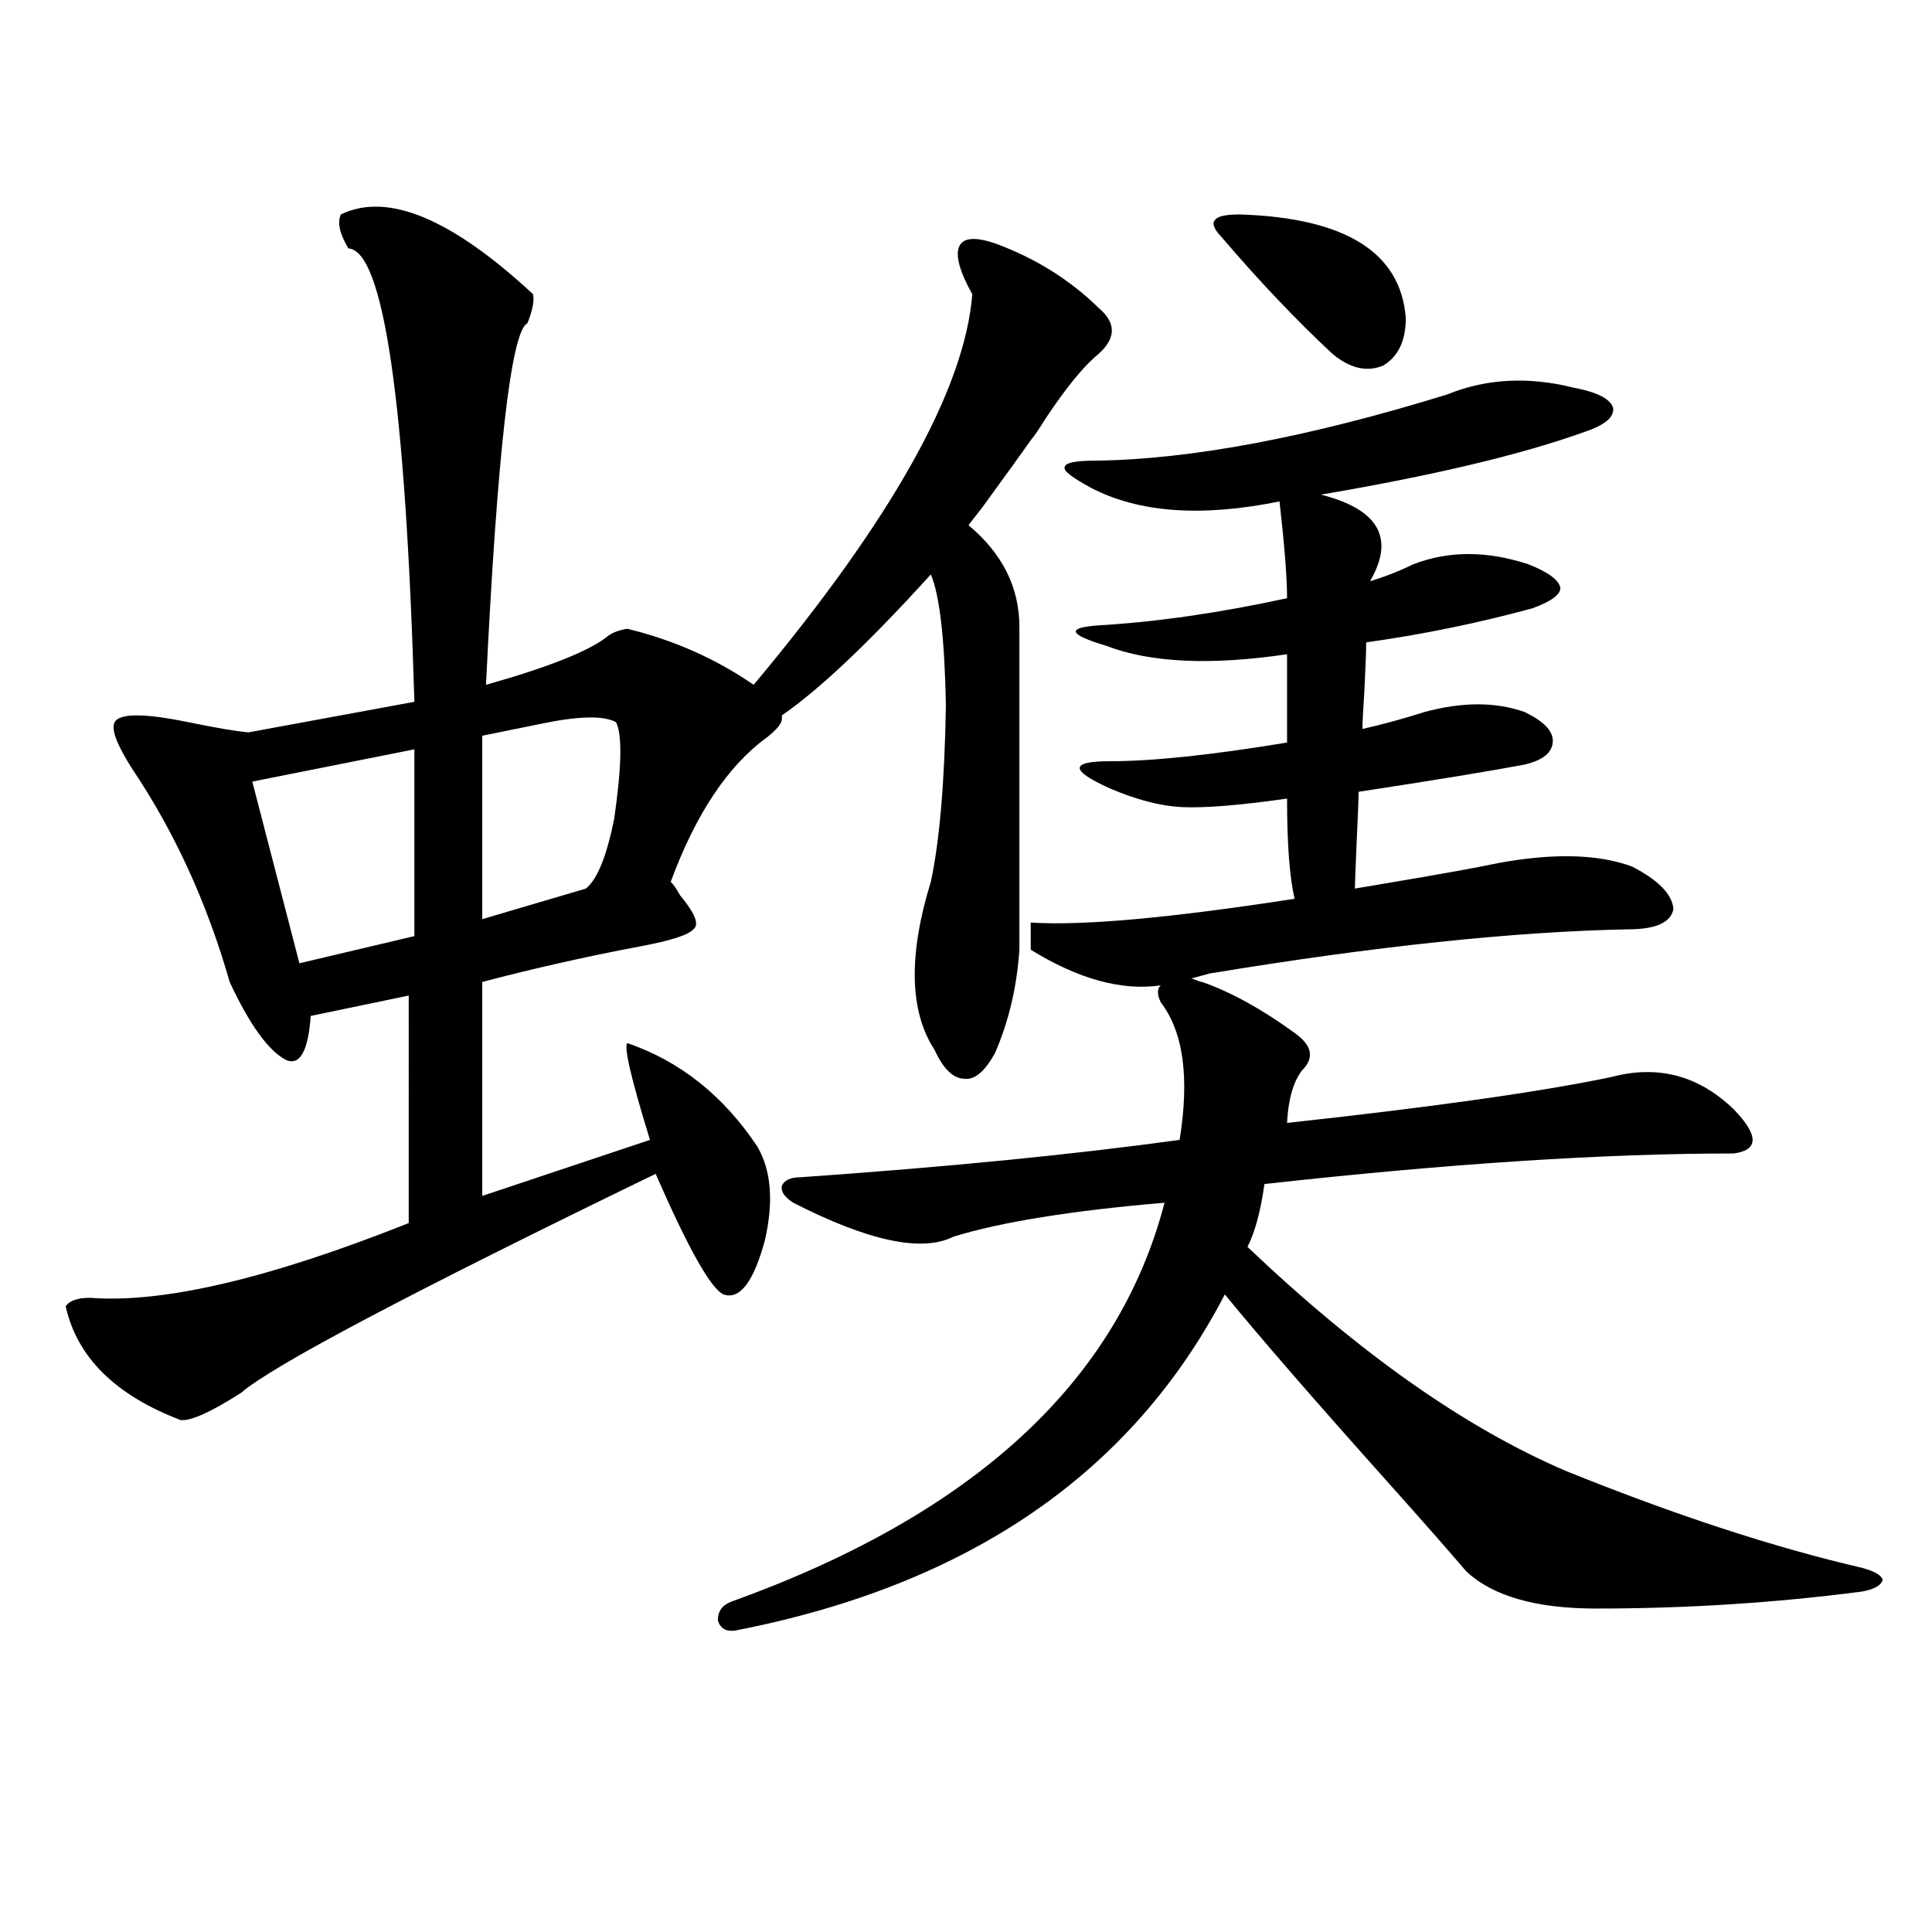 <?xml version="1.0" encoding="utf-8"?>
<!-- Generator: Adobe Illustrator 16.0.0, SVG Export Plug-In . SVG Version: 6.00 Build 0)  -->
<!DOCTYPE svg PUBLIC "-//W3C//DTD SVG 1.1//EN" "http://www.w3.org/Graphics/SVG/1.1/DTD/svg11.dtd">
<svg version="1.1" id="图层_1" xmlns="http://www.w3.org/2000/svg" xmlns:xlink="http://www.w3.org/1999/xlink" x="0px" y="0px"
	 width="1000px" height="1000px" viewBox="0 0 1000 1000" enable-background="new 0 0 1000 1000" xml:space="preserve">
<path d="M176.435,111c24.055-11.714,57.225,2.06,99.51,41.309c0.641,3.516-0.335,8.501-2.927,14.941
	c-8.46,4.106-15.609,66.509-21.463,187.207c33.17-9.366,54.298-17.866,63.413-25.488c2.592-1.758,5.854-2.925,9.756-3.516
	c24.055,5.864,45.853,15.532,65.364,29.004c71.538-85.542,109.266-152.93,113.168-202.148c-6.509-11.714-8.78-19.913-6.829-24.609
	c1.951-4.683,8.125-5.273,18.536-1.758c20.808,7.622,38.688,18.759,53.657,33.398c9.756,8.212,9.101,16.699-1.951,25.488
	c-7.164,6.454-15.609,17.001-25.365,31.641c-3.262,5.273-5.854,9.091-7.805,11.426c-3.262,4.696-11.707,16.411-25.365,35.156
	c-3.262,4.106-5.533,7.031-6.829,8.789c17.561,14.653,26.341,32.231,26.341,52.734c0,1.758,0,3.228,0,4.395v162.598
	c-1.311,19.336-5.533,37.216-12.683,53.613c-5.213,9.38-10.411,13.774-15.609,13.184c-5.854,0-11.066-4.972-15.609-14.941
	c-13.018-19.913-13.658-48.917-1.951-87.012c4.543-21.094,7.149-51.554,7.805-91.406c-0.655-34.565-3.262-57.129-7.805-67.676
	c-31.874,35.156-57.56,59.478-77.071,72.949v1.758c0,2.349-2.606,5.575-7.805,9.668c-20.167,14.653-36.752,39.551-49.755,74.707
	c1.296,1.181,2.927,3.516,4.878,7.031c7.805,9.38,10.076,15.243,6.829,17.578c-2.606,2.938-11.707,5.864-27.316,8.789
	c-27.972,5.273-55.288,11.426-81.949,18.457v110.742l86.827-29.004c-9.756-31.641-13.658-48.34-11.707-50.098
	c27.316,9.38,49.755,27.246,67.315,53.613c7.149,12.305,8.445,28.427,3.902,48.34c-5.854,21.685-13.018,31.063-21.463,28.125
	c-6.509-2.925-18.216-23.73-35.121-62.402c-126.826,61.523-198.379,99.316-214.629,113.379
	c-15.609,9.97-26.021,14.653-31.219,14.063c-33.825-12.882-53.657-32.52-59.511-58.887c1.951-2.925,6.174-4.395,12.683-4.395
	c37.713,2.938,92.681-9.956,164.874-38.672V515.297l-50.73,10.547c-1.311,18.169-5.533,25.79-12.683,22.852
	c-9.115-4.683-18.871-18.155-29.268-40.43c-11.707-41.007-28.627-77.921-50.73-110.742c-7.805-12.305-10.731-20.215-8.78-23.73
	c2.592-4.683,15.274-4.683,38.048,0c14.299,2.938,24.71,4.696,31.219,5.273l85.852-15.82
	c-4.558-155.265-15.944-233.487-34.146-234.668C175.779,120.97,174.483,115.106,176.435,111z M214.482,387.855l-83.9,16.699
	l24.39,94.043l59.511-14.063V387.855z M318.87,373.793c-6.509-3.516-19.512-3.214-39.023,0.879
	c-11.707,2.349-21.798,4.395-30.243,6.152v94.922l53.657-15.82c5.854-4.683,10.731-16.699,14.634-36.035
	C321.797,396.946,322.117,380.247,318.87,373.793z M533.499,477.504c26.661,1.758,72.193-2.335,136.582-12.305
	c-2.606-11.124-3.902-28.413-3.902-51.855c-24.725,3.516-42.926,4.985-54.633,4.395c-11.066-0.577-23.414-3.804-37.072-9.668
	c-10.411-4.683-15.609-8.198-15.609-10.547c0-2.335,5.198-3.516,15.609-3.516c22.104,0,52.682-3.214,91.705-9.668v-45.703
	c-39.679,5.864-70.897,4.395-93.656-4.395c-9.756-2.925-14.969-5.273-15.609-7.031c-0.655-1.758,3.247-2.925,11.707-3.516
	c29.908-1.758,62.438-6.44,97.559-14.063c0-10.547-1.311-27.246-3.902-50.098c-40.334,8.212-72.849,5.864-97.559-7.031
	c-9.756-5.273-14.313-8.789-13.658-10.547c0-2.335,5.198-3.516,15.609-3.516c49.42-0.577,110.241-12.003,182.435-34.277
	c20.152-8.198,41.95-9.366,65.364-3.516c12.348,2.349,19.177,5.864,20.487,10.547c0.641,4.696-4.237,8.789-14.634,12.305
	c-32.529,11.728-78.047,22.563-136.582,32.52c29.908,7.622,38.368,22.563,25.365,44.824c7.805-2.335,15.274-5.273,22.438-8.789
	c18.201-7.031,38.048-7.031,59.511,0c10.396,4.106,15.93,8.212,16.585,12.305c0,3.516-4.878,7.031-14.634,10.547
	c-27.972,7.622-56.584,13.485-85.852,17.578c0,4.106-0.335,12.606-0.976,25.488c-0.655,9.97-0.976,16.411-0.976,19.336
	c10.396-2.335,21.128-5.273,32.194-8.789c19.512-5.273,36.737-5.273,51.706,0c9.756,4.696,14.634,9.668,14.634,14.941
	c0,5.864-4.878,9.97-14.634,12.305c-18.871,3.516-47.483,8.212-85.852,14.063c0,2.349-0.335,10.547-0.976,24.609
	c-0.655,14.653-0.976,23.153-0.976,25.488c3.247-0.577,8.445-1.456,15.609-2.637c27.957-4.683,47.469-8.198,58.535-10.547
	c28.612-5.273,51.706-4.683,69.267,1.758c13.658,7.031,20.808,14.364,21.463,21.973c-1.311,7.031-9.115,10.547-23.414,10.547
	c-59.19,1.181-131.384,8.789-216.58,22.852l-9.756,2.637c0.641,0,1.616,0.302,2.927,0.879c1.296,0.591,2.271,0.879,2.927,0.879
	c14.954,5.273,30.884,14.063,47.804,26.367c9.101,6.454,10.396,12.896,3.902,19.336c-4.558,5.864-7.164,14.941-7.805,27.246
	c75.44-8.198,131.369-16.108,167.801-23.73c24.055-6.44,45.197-0.879,63.413,16.699c13.003,13.485,13.003,21.094,0,22.852
	c-66.995,0-147.969,5.273-242.921,15.82c-1.951,14.063-4.878,24.911-8.78,32.52c57.88,55.083,112.833,93.755,164.874,116.016
	c56.584,22.852,107.635,39.551,153.167,50.098c6.494,1.758,10.076,3.804,10.731,6.152c-0.655,2.925-4.237,4.972-10.731,6.152
	c-44.877,5.851-90.729,8.789-137.558,8.789c-31.219,0-53.657-6.454-67.315-19.336c-8.46-9.956-22.118-25.488-40.975-46.582
	c-37.728-42.188-65.699-74.405-83.9-96.68c-48.139,92.587-132.68,150.581-253.652,174.023c-4.558,0.577-7.484-1.181-8.78-5.273
	c0-4.696,2.271-7.91,6.829-9.668c125.516-45.112,200.315-113.956,224.385-206.543c-48.139,4.106-84.556,9.97-109.266,17.578
	c-16.265,8.212-43.901,2.349-82.925-17.578c-4.558-2.925-6.509-5.851-5.854-8.789c1.296-2.925,4.543-4.395,9.756-4.395
	c75.44-5.273,140.805-11.714,196.093-19.336c5.198-32.218,1.951-55.948-9.756-71.191c-1.951-4.093-1.951-7.031,0-8.789
	c-20.167,2.938-42.605-3.214-67.315-18.457V477.504z M632.033,122.426c-3.902-4.093-4.878-7.031-2.927-8.789
	c1.296-1.758,5.519-2.637,12.683-2.637c54.633,1.758,83.245,19.638,85.852,53.613c0,11.728-3.902,19.927-11.707,24.609
	c-8.46,3.516-17.24,1.47-26.341-6.152C670.722,165.492,651.545,145.277,632.033,122.426z"/>
</svg>
